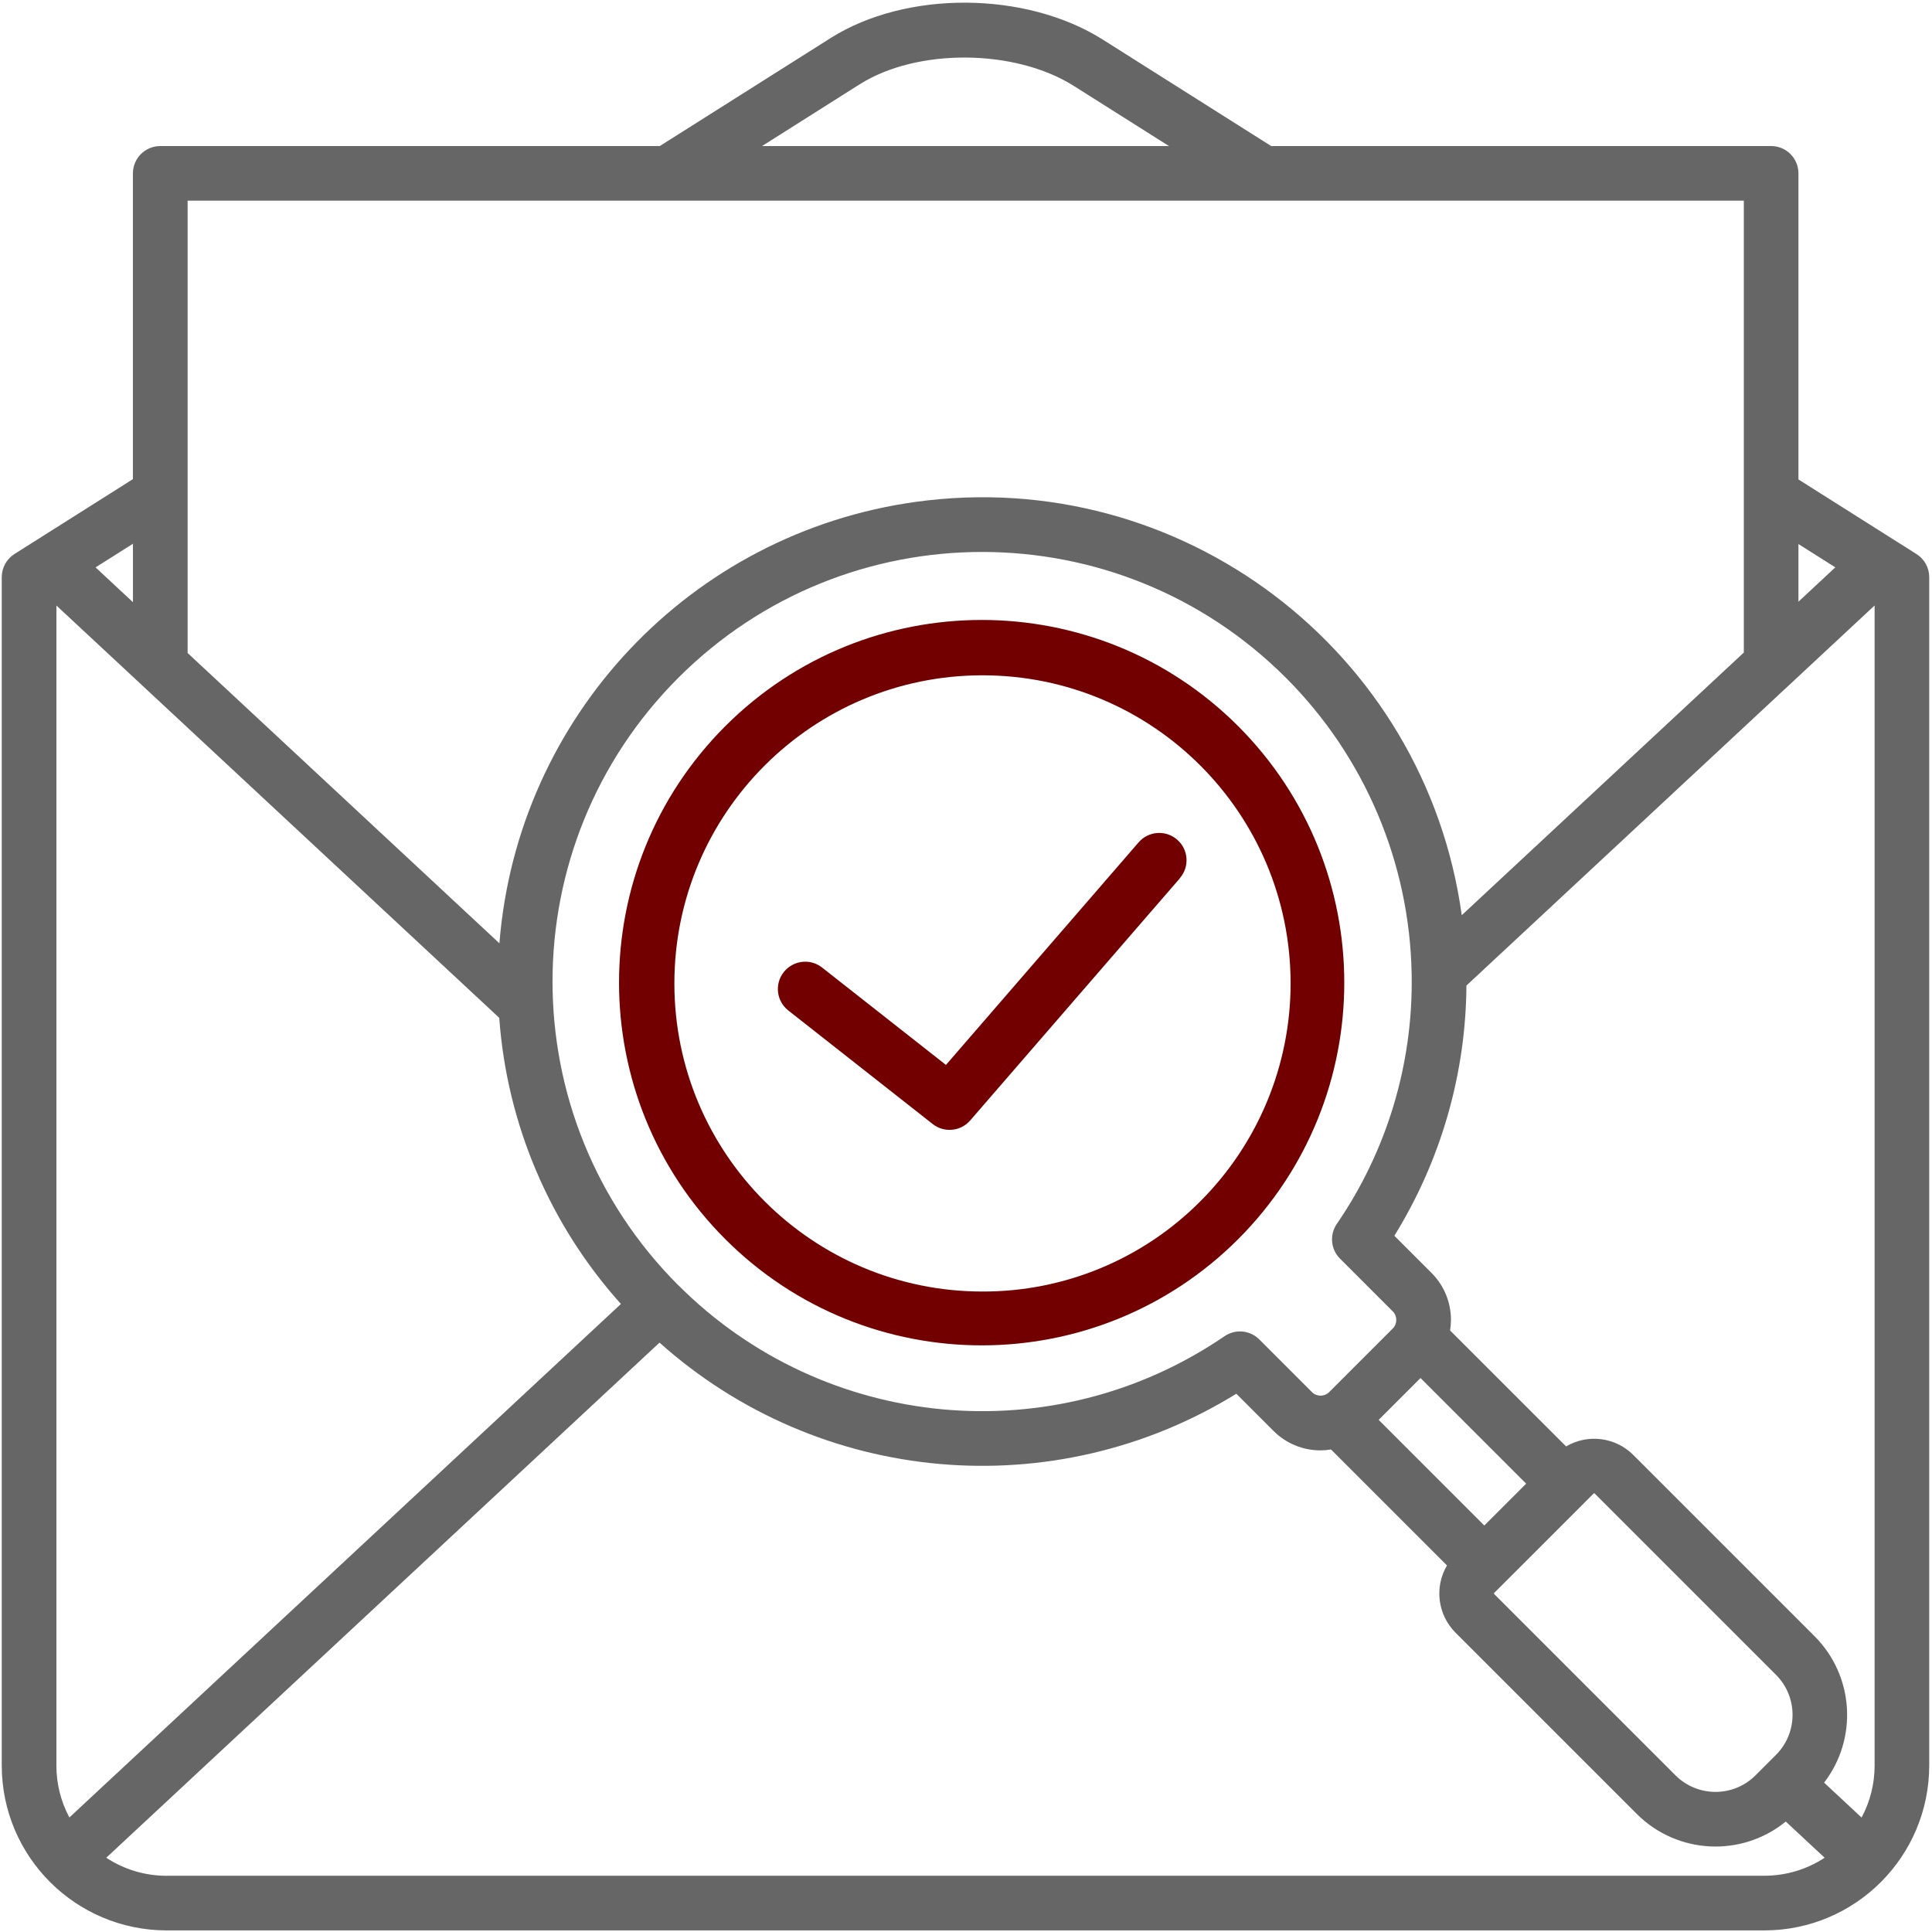 <svg xmlns="http://www.w3.org/2000/svg" width="453" height="453" viewBox="0 0 453 453" fill="none"><g clip-path="url(#clip0_1169_271)"><path fill-rule="evenodd" clip-rule="evenodd" d="M421.686 112.415L449.366 129.913C451.222 131.081 452.35 133.127 452.35 135.323V413.978C452.32 435.319 435.032 452.608 413.7 452.628H39.06C17.719 452.598 0.43 435.309 0.41 413.978V135.323C0.41 133.127 1.538 131.081 3.385 129.903L31.164 112.345V40.655C31.164 37.111 34.039 34.246 37.573 34.246H154.7L194.758 8.922C212.495 -2.287 240.535 -2.118 258.602 9.302L298.06 34.246H415.288C418.821 34.246 421.686 37.121 421.686 40.655V112.415ZM251.754 20.131C237.999 11.437 215.031 11.258 201.605 19.752V19.742L178.677 34.246H274.093L251.754 20.131ZM430.329 133.027L421.685 141.082V127.567L430.329 133.027ZM159.053 158.919C119.724 198.258 119.714 262.032 159.053 301.371V301.351C193.301 335.638 247.123 340.659 287.121 313.299C289.666 311.562 293.09 311.881 295.266 314.057L307.644 326.435C308.751 327.513 310.518 327.513 311.626 326.435L326.579 311.482C327.657 310.374 327.657 308.607 326.579 307.499L314.202 295.122C312.016 292.946 311.696 289.522 313.443 286.977C325.182 269.868 331.311 249.535 331.001 228.782C330.991 228.642 330.991 228.513 330.991 228.373C330.532 202.28 319.961 177.375 301.505 158.919C262.166 119.59 198.392 119.58 159.053 158.919ZM427.704 417.979C435.67 407.598 434.721 392.925 425.478 383.662L382.955 341.139C378.773 336.966 372.295 336.148 367.204 339.142L340.003 311.952C340.133 311.143 340.203 310.335 340.213 309.516C340.223 305.374 338.586 301.391 335.651 298.466L326.937 289.752C337.847 272.114 343.697 251.821 343.836 231.088L439.543 141.97V413.987C439.543 418.239 438.495 422.421 436.488 426.165L427.714 417.989L427.704 417.979ZM13.227 413.986C13.217 418.229 14.265 422.401 16.271 426.144L145.587 305.743C128.897 287.167 118.855 263.559 117.058 238.655L13.227 141.98V413.986ZM333.071 323.11L323.26 332.921L348.027 357.688L357.838 347.877L333.071 323.11ZM371.408 352.438L350.336 373.51C350.276 373.58 350.276 373.68 350.336 373.75L392.859 416.272C398.039 421.443 406.434 421.443 411.615 416.272L416.426 411.461C421.597 406.281 421.597 397.886 416.426 392.705L373.903 350.182C373.833 350.122 373.734 350.122 373.664 350.182L371.448 352.398L371.428 352.418L371.408 352.438ZM296.184 47.053H296.194H408.879V153L342.739 214.589C334.155 152.471 276.839 109.08 214.732 117.674C161.917 124.971 121.301 168.033 117.099 221.177L43.991 153.11V47.053H296.184ZM22.409 133.036L31.173 141.192V127.496L22.409 133.036ZM39.061 439.82C34.03 439.82 29.119 438.353 24.916 435.588L154.641 314.807C192.093 348.306 247.123 353.177 289.886 326.795L298.6 335.509C301.525 338.444 305.507 340.091 309.65 340.071C310.468 340.071 311.287 340.001 312.086 339.862L339.276 367.052C336.272 372.143 337.1 378.621 341.273 382.814L383.795 425.336C393.268 434.779 408.341 435.548 418.712 427.103L427.826 435.588C423.633 438.343 418.712 439.81 413.691 439.81H39.061V439.82Z" fill="#666666"></path><path fill-rule="evenodd" clip-rule="evenodd" d="M170.054 170.271C203.264 137.061 257.116 137.061 290.326 170.271C323.485 203.5 323.485 257.303 290.326 290.542C257.106 323.752 203.264 323.752 170.054 290.542C136.844 257.333 136.844 203.48 170.054 170.271ZM158.123 230.589C158.133 270.486 190.474 302.828 230.372 302.828C249.537 302.878 267.934 295.261 281.449 281.666C295.005 268.111 302.611 249.734 302.611 230.579C302.601 190.681 270.26 158.34 230.362 158.34C190.464 158.35 158.123 190.691 158.123 230.589Z" fill="#730000"></path><path d="M276.628 205.955L227.487 262.712C225.252 265.297 221.379 265.666 218.683 263.55L184.795 236.899C182.03 234.693 181.581 230.66 183.797 227.895C185.983 225.17 189.946 224.691 192.711 226.827L221.798 249.695L266.936 197.55C269.232 194.855 273.274 194.535 275.96 196.831C278.655 199.127 278.974 203.17 276.678 205.855C276.658 205.885 276.638 205.905 276.608 205.935L276.628 205.955Z" fill="#730000"></path></g><defs><clipPath id="clip0_1169_271"><rect width="451.93" height="452" fill="white" transform="translate(0.41 0.627)"></rect></clipPath></defs></svg>